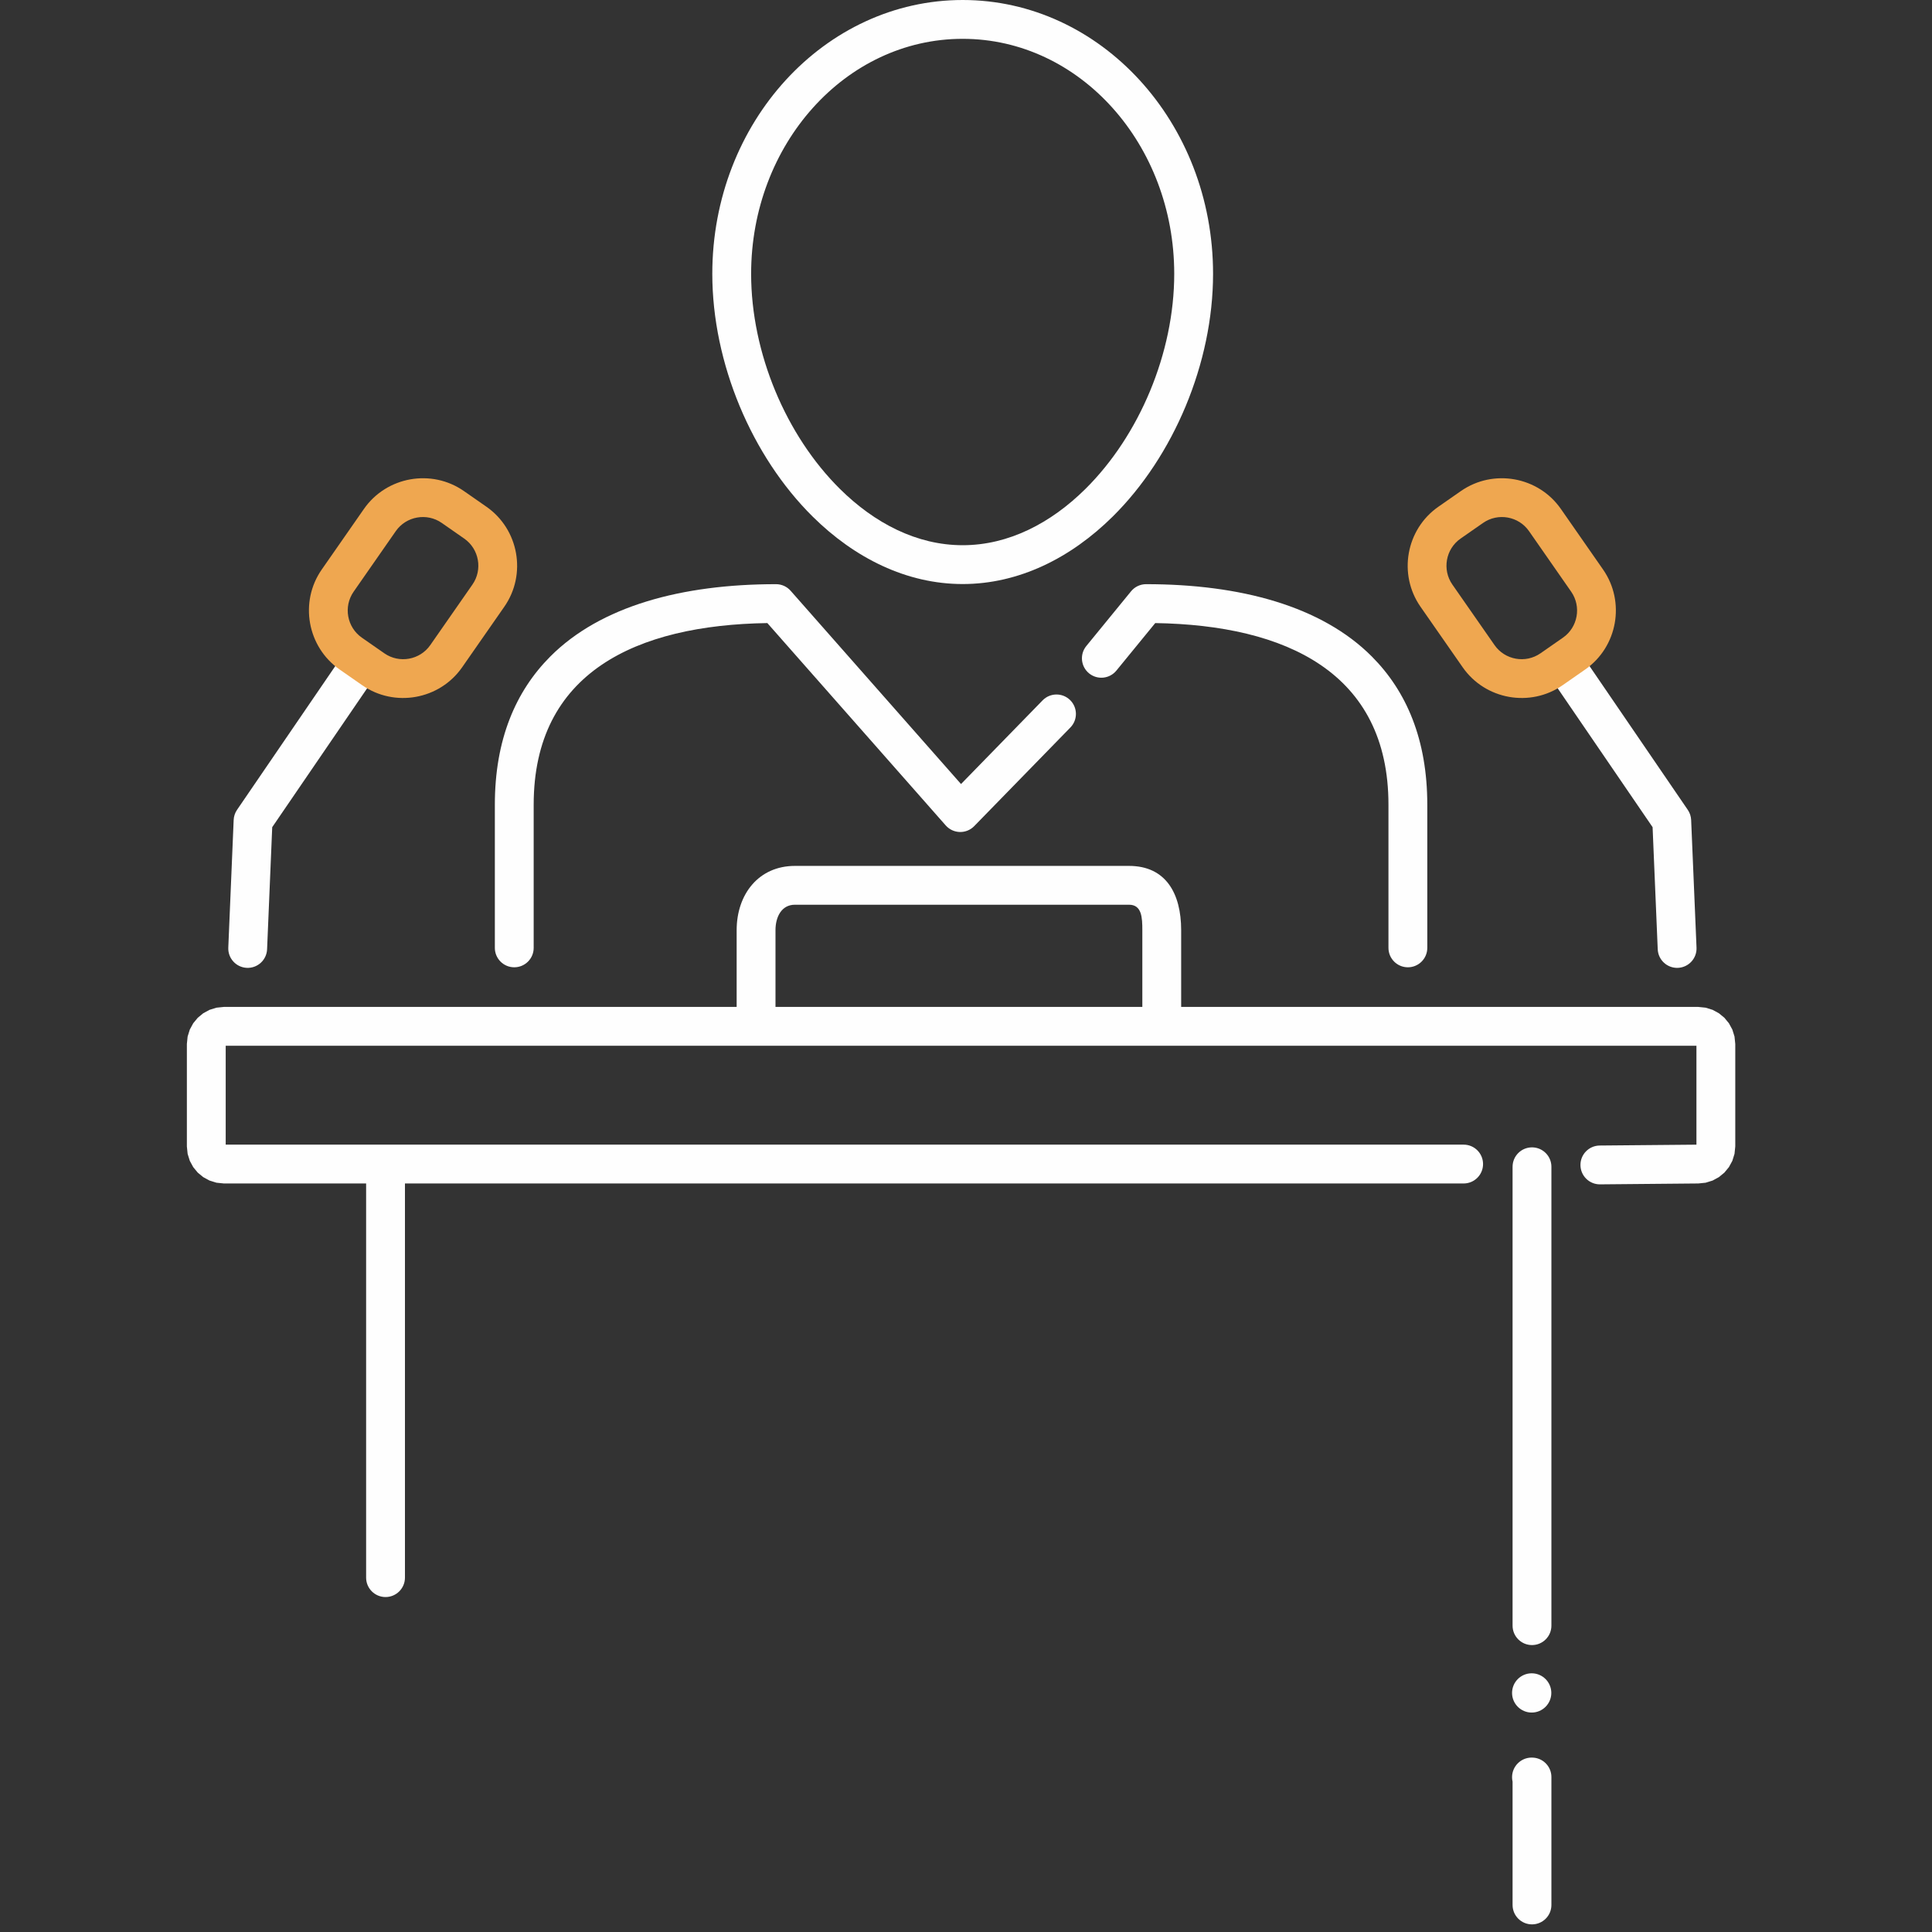<?xml version="1.0" encoding="UTF-8"?>
<!DOCTYPE svg PUBLIC "-//W3C//DTD SVG 1.1//EN" "http://www.w3.org/Graphics/SVG/1.1/DTD/svg11.dtd">
<svg version="1.1" xmlns="http://www.w3.org/2000/svg" xmlns:xlink="http://www.w3.org/1999/xlink" x="0" y="0" width="300" height="300" viewBox="0, 0, 300, 300">
  <rect x="0" y="0" width="300" height="300" fill="#333333" stroke="none"/>
  <g id="Livello_1">
    <g id="Layer_1">
      <path d="M234.872,276.66 C234.82,276.436 234.792,276.203 234.792,275.963 C234.792,274.281 236.158,272.915 237.84,272.915 C237.956,272.915 238.07,272.922 238.182,272.934 C239.708,273.083 240.902,274.371 240.902,275.935 L240.902,295.801 C240.902,297.465 239.551,298.816 237.887,298.816 C236.223,298.816 234.872,297.465 234.872,295.801 z M234.872,252.431 L234.872,181.176 C234.872,179.512 236.223,178.161 237.887,178.161 C239.551,178.161 240.902,179.512 240.902,181.176 L240.902,252.431 C240.902,254.095 239.551,255.446 237.887,255.446 C236.223,255.446 234.872,254.095 234.872,252.431 z M56.851,183.769 L34.773,183.769 L33.614,183.651 L32.53,183.312 L31.553,182.78 L30.705,182.08 L30.005,181.232 L29.473,180.255 L29.135,179.171 L29.017,178.012 L29.017,162.11 L29.135,160.951 L29.473,159.867 L30.005,158.89 L30.705,158.042 L31.553,157.342 L32.53,156.81 L33.614,156.472 L34.773,156.354 L114.387,156.354 L114.387,144.439 C114.387,138.836 117.825,134.457 123.428,134.457 L175.312,134.457 C181.024,134.457 183.411,138.727 183.411,144.439 L183.411,156.354 L263.696,156.354 L264.855,156.472 L265.939,156.81 L266.916,157.342 L267.764,158.042 L268.464,158.89 L268.996,159.867 L269.334,160.951 L269.452,162.11 L269.452,178.012 L269.334,179.171 L268.996,180.255 L268.464,181.232 L267.764,182.08 L266.916,182.78 L265.939,183.312 L264.855,183.651 C264.855,183.651 263.748,183.764 263.723,183.768 L248.454,183.906 C246.79,183.921 245.427,182.582 245.412,180.919 C245.397,179.255 246.736,177.892 248.4,177.877 L263.422,177.742 L263.422,162.383 L35.047,162.383 L35.047,177.739 L227.273,177.739 C228.937,177.739 230.288,179.09 230.288,180.754 C230.288,182.418 228.937,183.769 227.273,183.769 L62.881,183.769 L62.881,244.974 C62.881,246.638 61.53,247.989 59.866,247.989 C58.202,247.989 56.851,246.638 56.851,244.974 z M120.417,156.354 L177.381,156.354 L177.381,144.439 C177.381,142.457 177.295,140.486 175.312,140.486 L123.428,140.486 C121.36,140.486 120.417,142.372 120.417,144.439 z M53.237,101.711 C54.176,100.337 56.053,99.984 57.427,100.923 C58.801,101.862 59.154,103.74 58.215,105.113 L42.27,128.443 L41.473,147.402 C41.403,149.065 39.997,150.358 38.334,150.288 C36.672,150.218 35.379,148.811 35.449,147.149 L36.283,127.328 C36.306,126.765 36.488,126.219 36.806,125.753 z M149.485,90.69 C140.781,90.69 132.702,86.662 126.182,80.206 C116.742,70.857 110.606,56.399 110.606,42.518 C110.606,18.959 128.096,-0 149.485,-0 C170.873,-0 188.364,18.959 188.364,42.518 C188.364,56.399 182.227,70.857 172.787,80.206 C166.267,86.662 158.188,90.69 149.485,90.69 z M149.485,84.66 C156.627,84.66 163.194,81.219 168.544,75.921 C176.91,67.637 182.334,54.819 182.334,42.518 C182.334,22.442 167.711,6.029 149.485,6.029 C131.258,6.029 116.635,22.442 116.635,42.518 C116.635,54.819 122.059,67.637 130.425,75.921 C135.775,81.219 142.342,84.66 149.485,84.66 z M173.35,104.131 C172.297,105.418 170.396,105.609 169.108,104.556 C167.82,103.503 167.629,101.602 168.682,100.314 L175.63,91.817 C176.203,91.117 177.06,90.71 177.964,90.71 C192.606,90.71 205.226,94.115 213.03,101.953 C218.411,107.357 221.629,114.859 221.629,124.955 L221.629,147.185 C221.629,148.849 220.278,150.2 218.614,150.2 C216.95,150.2 215.599,148.849 215.599,147.185 L215.599,124.955 C215.599,104.44 199.7,97.075 179.384,96.751 z M82.87,147.185 C82.87,148.849 81.519,150.2 79.855,150.2 C78.191,150.2 76.84,148.849 76.84,147.185 L76.84,124.955 C76.84,114.859 80.058,107.357 85.439,101.953 C93.243,94.115 105.863,90.71 120.505,90.71 C121.37,90.71 122.194,91.082 122.766,91.732 L149.226,121.745 L161.895,108.752 C163.057,107.56 164.967,107.536 166.158,108.698 C167.35,109.859 167.374,111.77 166.212,112.961 L151.273,128.283 C150.687,128.883 149.878,129.213 149.039,129.192 C148.2,129.171 147.408,128.801 146.853,128.172 C146.853,128.172 119.153,96.75 119.153,96.75 C98.804,97.058 82.87,104.417 82.87,124.955 z M240.669,105.113 C239.73,103.74 240.083,101.862 241.457,100.923 C242.831,99.984 244.708,100.337 245.647,101.711 L262.078,125.753 C262.396,126.219 262.578,126.765 262.601,127.328 L263.435,147.149 C263.505,148.811 262.212,150.218 260.55,150.288 C258.887,150.358 257.481,149.065 257.411,147.402 C257.411,147.402 256.614,128.443 256.614,128.443 z M237.84,259.83 C239.522,259.83 240.888,261.195 240.888,262.877 C240.888,264.559 239.522,265.925 237.84,265.925 C236.158,265.925 234.792,264.559 234.792,262.877 C234.792,261.195 236.158,259.83 237.84,259.83 z" fill="#FEFEFE"/>
      <path d="M56.236,106.395 L52.74,103.961 C47.706,100.454 46.456,93.468 49.961,88.435 L56.51,79.029 C60.016,73.995 67.002,72.746 72.035,76.25 L75.531,78.684 C80.566,82.189 81.816,89.177 78.311,94.211 L71.762,103.614 C68.257,108.65 61.27,109.9 56.236,106.395 z M59.681,101.446 C61.994,103.057 65.204,102.483 66.814,100.17 L73.363,90.765 C74.973,88.453 74.399,85.243 72.086,83.632 L68.591,81.198 C66.278,79.588 63.068,80.162 61.457,82.475 L54.909,91.88 C53.298,94.193 53.874,97.402 56.186,99.013 z M242.649,106.395 C237.615,109.9 230.627,108.65 227.123,103.615 L220.572,94.21 C217.069,89.177 218.319,82.189 223.353,78.684 L226.849,76.25 C231.881,72.746 238.869,73.996 242.374,79.03 L248.923,88.435 C252.428,93.468 251.178,100.454 246.145,103.961 z M239.203,101.446 L242.698,99.013 C245.011,97.402 245.585,94.193 243.975,91.88 L237.426,82.475 C235.816,80.162 232.606,79.588 230.294,81.198 L226.798,83.632 C224.485,85.243 223.911,88.453 225.521,90.766 L232.071,100.17 C233.681,102.483 236.891,103.057 239.203,101.446 z" fill="#EFA750"/>
    </g>
  </g>
</svg>
